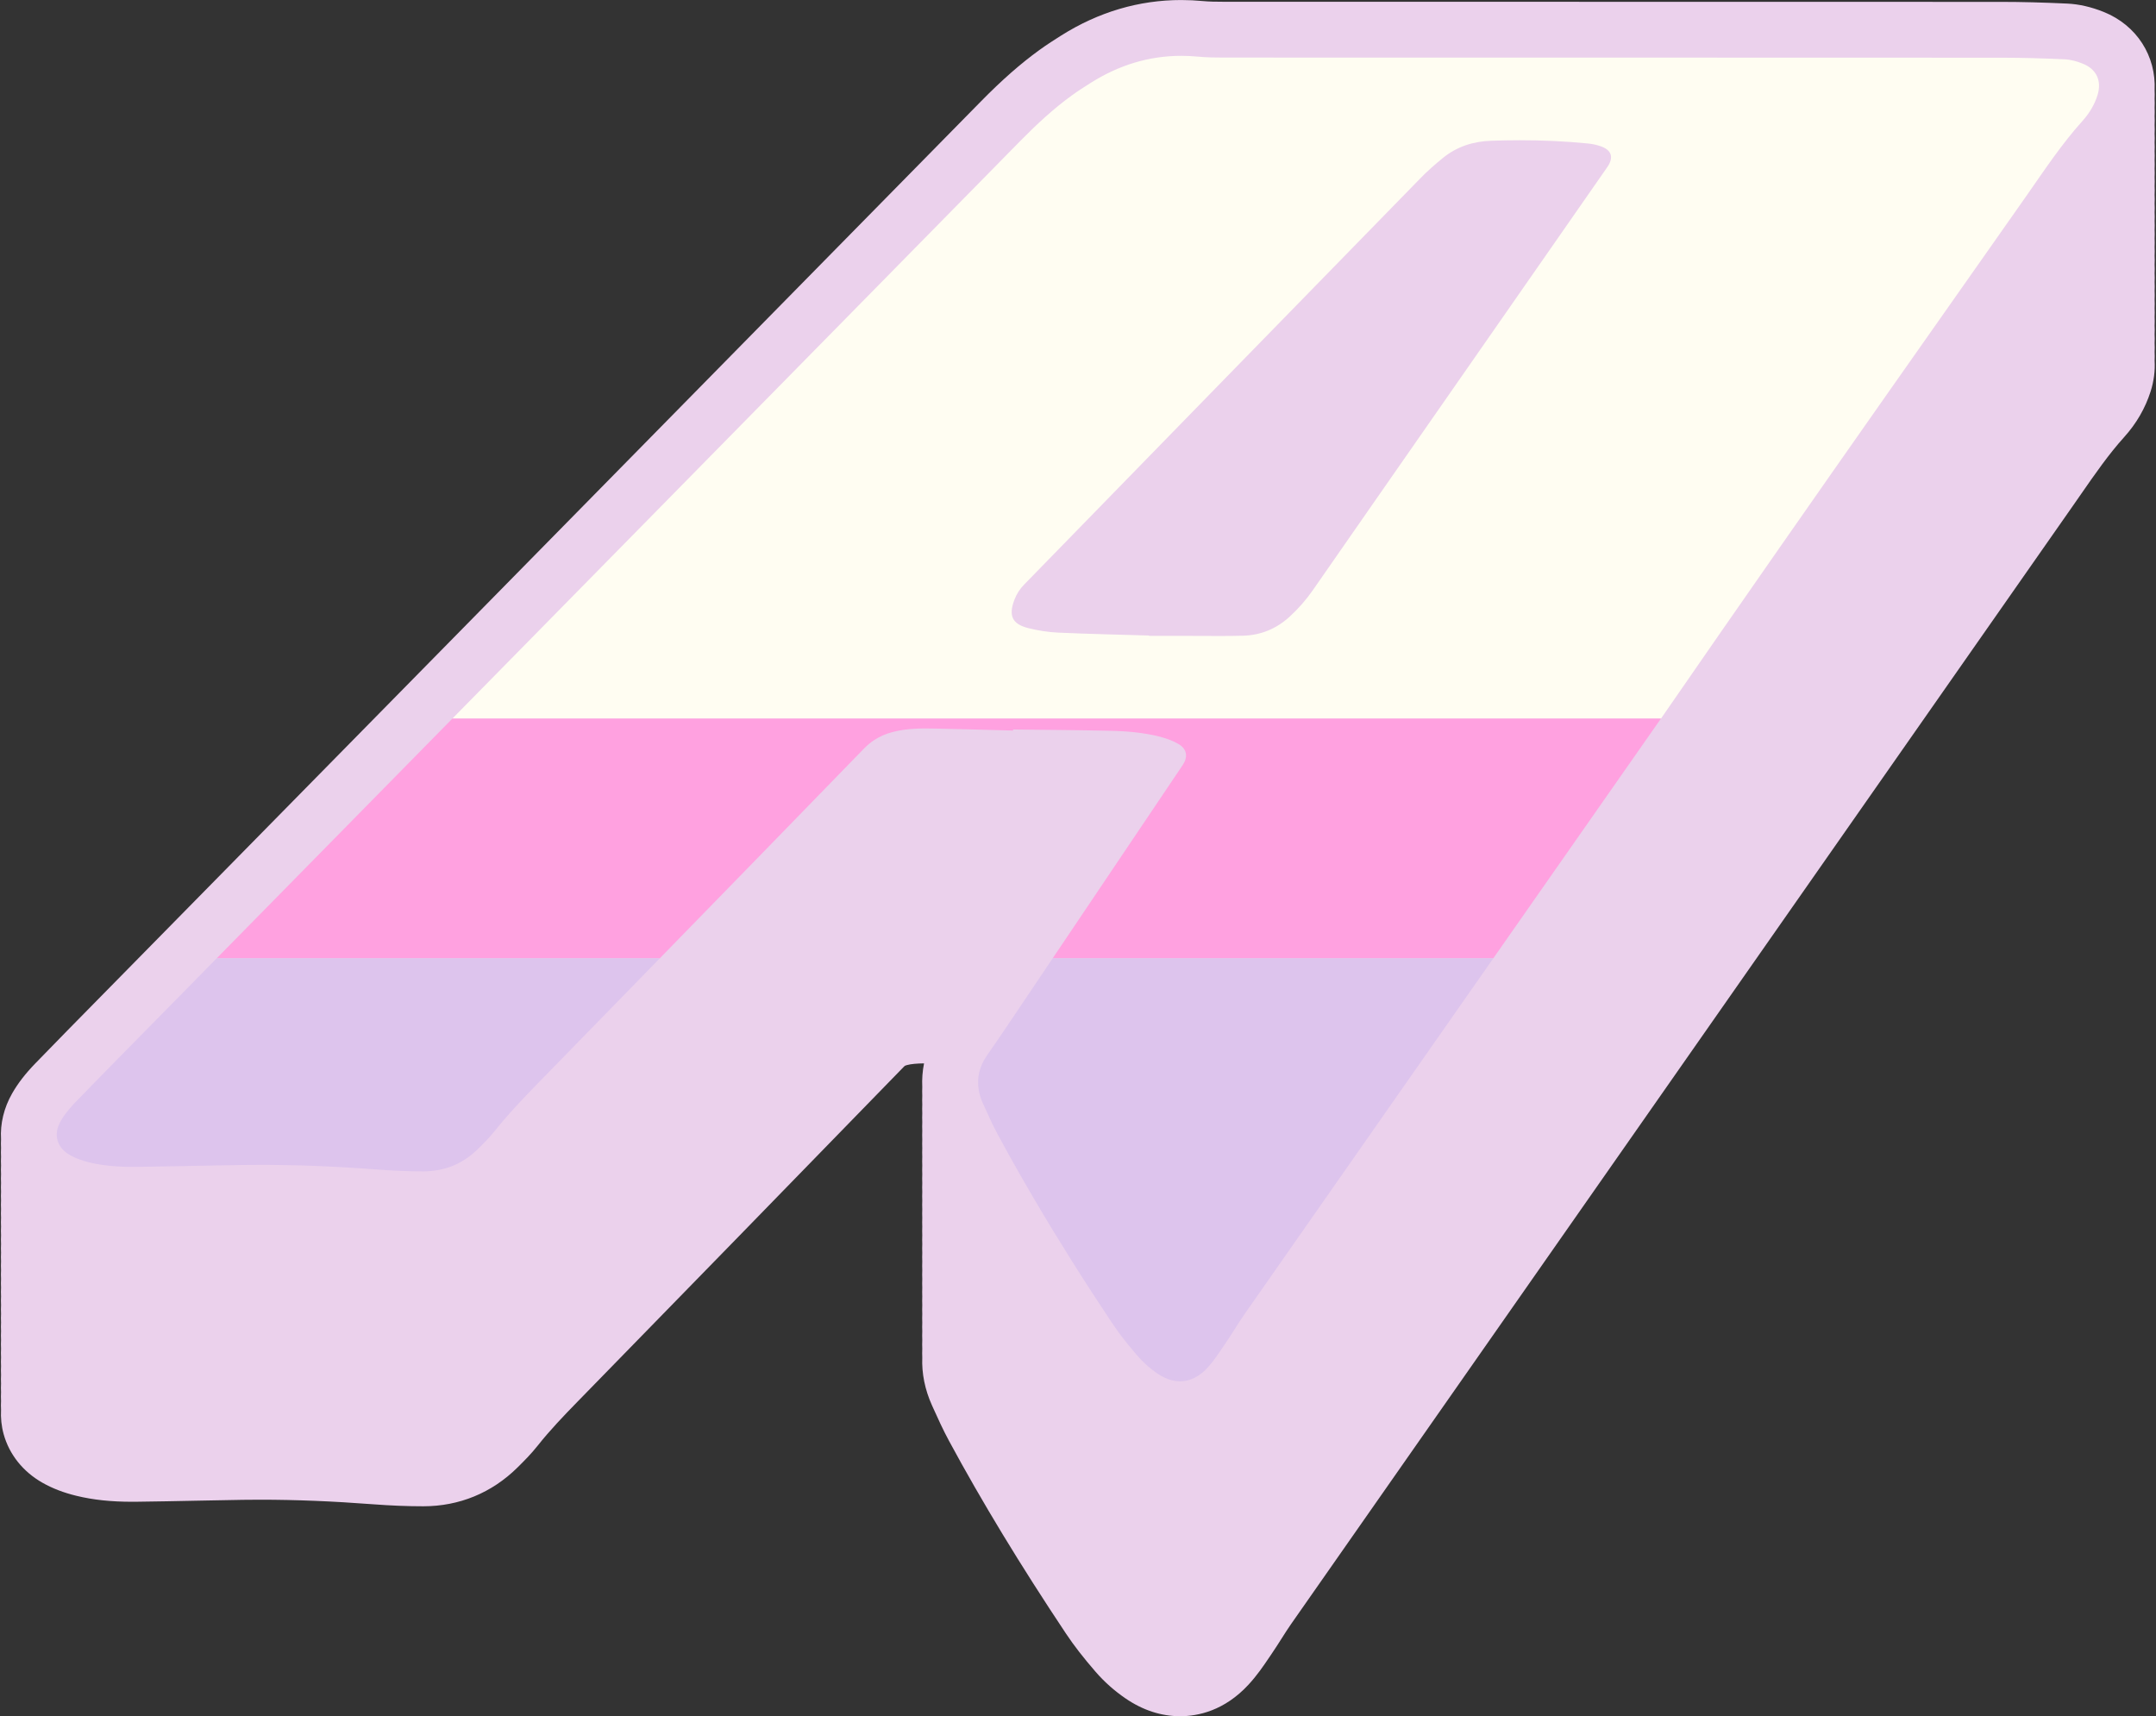 <?xml version="1.0" encoding="UTF-8" standalone="no"?><svg xmlns="http://www.w3.org/2000/svg" xmlns:xlink="http://www.w3.org/1999/xlink" data-name="1" fill="#000000" height="376.8" preserveAspectRatio="xMidYMid meet" version="1" viewBox="-0.2 -0.0 473.3 376.8" width="473.3" zoomAndPan="magnify"><rect x="-0.2" y="-0.0" width="473.3" height="376.8" fill="#333333" stroke="none"/><g id="change1_1"><path d="m472.797,21.707c.037.632.031,1.271,0,1.915.037.632.031,1.271,0,1.915.037.632.031,1.271,0,1.915.037.632.031,1.271,0,1.915.037.632.031,1.271,0,1.915.037.632.031,1.271,0,1.915.037.632.031,1.271,0,1.915.037.632.031,1.271,0,1.915.037.632.031,1.271,0,1.915.037.632.031,1.271,0,1.915.037.632.031,1.271,0,1.915.037.632.031,1.271,0,1.915.037.632.031,1.271,0,1.915.037.632.031,1.271,0,1.915.037.632.031,1.271,0,1.915.037.632.031,1.271,0,1.915.037.632.031,1.271,0,1.915.037.632.031,1.271,0,1.915.037.632.031,1.271,0,1.915.037.632.031,1.271,0,1.915.037.632.031,1.271,0,1.915.037.632.031,1.271,0,1.915.037.632.031,1.271,0,1.915.037.632.031,1.271,0,1.915.037.632.031,1.271,0,1.915.037.632.031,1.271,0,1.915.037.632.031,1.271,0,1.915.037.632.031,1.271,0,1.915.037.632.031,1.271,0,1.915.037.632.031,1.271,0,1.915.129,2.215-.151,4.516-.884,6.813-1.172,3.674-3.127,7.044-5.811,10.017-3.375,3.738-6.365,8.048-9.531,12.612-.564.813-1.129,1.627-1.696,2.438-57.236,81.862-114.47,163.726-171.692,245.598-.653.934-1.317,1.981-2.021,3.089-.703,1.107-1.429,2.251-2.239,3.437l-.543.8c-1.221,1.808-2.606,3.857-4.481,5.891-5.295,5.746-11.096,6.952-15.03,6.952-4.182,0-8.233-1.327-12.039-3.945-2.428-1.67-4.612-3.615-6.492-5.781-2.698-3.109-4.768-5.778-6.515-8.399-10.042-15.071-18.445-28.916-25.688-42.328-1.338-2.478-2.427-4.891-3.48-7.225l-.249-.552c-1.576-3.488-2.278-7.049-2.14-10.54-.031-.64-.025-1.278,0-1.915-.031-.64-.025-1.278,0-1.915-.031-.64-.025-1.278,0-1.915-.031-.64-.025-1.278,0-1.915-.031-.64-.025-1.278,0-1.915-.031-.64-.025-1.278,0-1.915-.031-.64-.025-1.278,0-1.915-.031-.64-.025-1.278,0-1.915-.031-.64-.025-1.278,0-1.915-.031-.64-.025-1.278,0-1.915-.031-.64-.025-1.278,0-1.915-.031-.64-.025-1.278,0-1.915-.031-.64-.025-1.278,0-1.915-.031-.64-.025-1.278,0-1.915-.031-.64-.025-1.278,0-1.915-.031-.64-.025-1.278,0-1.915-.031-.64-.025-1.278,0-1.915-.031-.64-.025-1.278,0-1.915-.031-.64-.025-1.278,0-1.915-.031-.64-.025-1.278,0-1.915-.031-.64-.025-1.278,0-1.915-.031-.64-.025-1.278,0-1.915-.031-.64-.025-1.278,0-1.915-.031-.64-.025-1.278,0-1.915-.031-.64-.025-1.278,0-1.915-.031-.64-.025-1.278,0-1.915-.031-.64-.025-1.278,0-1.915-.031-.64-.025-1.278,0-1.915-.031-.64-.025-1.278,0-1.915-.031-.64-.025-1.278,0-1.915-.031-.64-.025-1.278,0-1.915-.086-1.753.048-3.495.386-5.208-1.642.018-2.821.13-3.731.367-.454.119-.514.18-.634.304-24.229,24.94-48.377,49.692-71.729,73.628-2.938,3.012-6.029,6.232-8.68,9.583-1.519,1.919-3.094,3.477-4.484,4.851-5.627,5.564-12.772,8.505-20.671,8.505-3.478,0-7.174-.148-10.986-.437-8.931-.677-17.04-1.006-24.793-1.006-1.271,0-2.541.009-3.813.027-3.441.05-6.882.121-10.323.192-4.254.088-8.653.178-13.007.227-.324.004-.649.006-.973.006-4.684,0-8.571-.414-12.233-1.304-2.812-.683-5.24-1.614-7.424-2.845-4.293-2.421-7.337-6.222-8.571-10.706-.483-1.755-.664-3.561-.57-5.366-.039-.637-.033-1.276,0-1.915-.039-.637-.033-1.276,0-1.915-.039-.637-.033-1.276,0-1.915-.039-.637-.033-1.276,0-1.915-.039-.637-.033-1.276,0-1.915-.039-.637-.033-1.276,0-1.915-.039-.637-.033-1.276,0-1.915-.039-.637-.033-1.276,0-1.915-.039-.637-.033-1.276,0-1.915-.039-.637-.033-1.276,0-1.915-.039-.637-.033-1.276,0-1.915-.039-.637-.033-1.276,0-1.915-.039-.637-.033-1.276,0-1.915-.039-.637-.033-1.276,0-1.915-.039-.637-.033-1.276,0-1.915-.039-.637-.033-1.276,0-1.915-.039-.637-.033-1.276,0-1.915-.039-.637-.033-1.276,0-1.915-.039-.637-.033-1.276,0-1.915-.039-.637-.033-1.276,0-1.915-.039-.637-.033-1.276,0-1.915-.039-.637-.033-1.276,0-1.915-.039-.637-.033-1.276,0-1.915-.039-.637-.033-1.276,0-1.915-.039-.637-.033-1.276,0-1.915-.039-.637-.033-1.276,0-1.915-.039-.637-.033-1.276,0-1.915-.039-.637-.033-1.276,0-1.915-.039-.637-.033-1.276,0-1.915-.039-.637-.033-1.276,0-1.915-.039-.637-.033-1.276,0-1.915-.207-3.425.624-6.913,2.446-10.093,1.271-2.219,2.883-4.306,5.072-6.568,4.603-4.756,9.305-9.534,13.852-14.154l3.324-3.379,52.446-53.344c45.995-46.782,91.99-93.564,137.981-140.35,4.617-4.697,8.689-8.275,12.816-11.262,1.687-1.221,3.351-2.282,4.777-3.181,8.215-5.176,17.086-7.8,26.367-7.8,1.576,0,3.185.077,4.781.229,1.339.127,2.814.153,4.617.154,22.034.004,44.069.005,66.103.006,34.858.002,69.717.004,104.575.017,4.353.002,9.072.124,14.427.374,2.571.12,5.251.731,7.969,1.819,7.34,2.938,11.571,9.74,11.213,17.194.037.632.031,1.271,0,1.915Z" fill="#ebd1ec"/></g><g id="change2_1"><path d="m457.028,13.979c-1.25-.51-2.63-.9-3.98-.96-4.61-.21-9.24-.35-13.86-.35-56.89-.03-113.78-.02-170.68-.03-1.92,0-3.86-.02-5.77-.21-1.22-.11-2.43-.17-3.63-.17-7.09,0-13.68,2.04-19.83,5.91-1.39.88-2.79,1.77-4.13,2.74-4.06,2.94-7.73,6.35-11.26,9.93-41.59,42.31-83.18,84.62-124.78,126.93h265.31v.01l.01-.01c34.64-50.21,71.14-101.74,80.41-115.03,3.87-5.55,7.62-11.19,12.17-16.24,1.43-1.59,2.57-3.46,3.23-5.53,1.01-3.15-.14-5.77-3.21-6.99Zm-104.41,22.75l-38.41,55.18c-8.74,12.57-17.5,25.11-26.23,37.7-1.49,2.13-3.18,4.06-5.11,5.82-2.89,2.63-6.3,4.03-10.17,4.14-1.71.05-3.43.06-5.14.06-2.14,0-4.28-.02-6.43-.02h-9.08v-.08c-6.66-.2-13.32-.34-19.97-.64-2.2-.1-4.4-.46-6.52-.98-3.57-.91-4.38-2.71-3.09-6.18.49-1.31,1.21-2.44,2.21-3.44,28.95-29.7,57.89-59.4,86.86-89.07,1.56-1.62,3.27-3.11,5.01-4.53,3.1-2.54,6.75-3.67,10.7-3.79,2.07-.07,4.14-.11,6.21-.11,4.98,0,9.95.22,14.91.71.92.09,1.85.28,2.73.58,2.52.83,3.03,2.48,1.52,4.65Z" fill="#fffdf2"/></g><g id="change3_1"><path d="m364.418,157.769c-12.27,17.53-24.53,35.08-36.8,52.63h-96.73c9.52-14.16,19.06-28.32,28.58-42.48.55-.83.78-1.67.67-2.43-.08-.58-.36-1.12-.86-1.58-.19-.19-.43-.36-.7-.52-.27-.16-.54-.31-.83-.45-.1-.05-.2-.09-.3-.14-.23-.11-.47-.21-.71-.31-.09-.04-.18-.07-.27-.1-.27-.11-.55-.21-.83-.29-.39-.13-.78-.25-1.17-.35-3.65-.93-7.39-1.24-11.13-1.31-7.05-.16-14.1-.2-21.14-.28v.23c-5.61-.15-11.21-.31-16.82-.43h-.21c-3.13-.07-6.27-.06-9.35.74-1.52.39-2.9.98-4.16,1.82-.76.5-1.48,1.1-2.16,1.8-14.94,15.38-29.89,30.74-44.86,46.08H47.368c17.24-17.55,34.49-35.08,51.74-52.63h265.31Z" fill="#ffa1e0"/></g><g id="change4_1"><path d="m327.618,210.399c-12.27,17.55-24.53,35.1-36.8,52.64l-17.68,25.3c-1.51,2.15-2.85,4.45-4.34,6.63-.15.23-.31.45-.46.68-.99,1.47-1.97,2.95-3.13,4.27-.11.12-.21.23-.32.35-.34.37-.69.71-1.05,1.02-3.03,2.57-6.5,2.64-10.06.2-.39-.26-.76-.54-1.13-.83-.37-.29-.73-.59-1.08-.9-.26-.23-.52-.47-.76-.72-.09-.08-.18-.16-.26-.25-.07-.06-.13-.12-.19-.19-.2-.2-.4-.41-.58-.63-.06-.07-.12-.13-.18-.2-.25-.29-.5-.57-.74-.86-.98-1.15-1.94-2.32-2.85-3.53-.23-.3-.46-.61-.69-.92-.44-.61-.87-1.23-1.29-1.85-.01,0-.01-.01-.01-.01-3.01-4.51-5.97-9.06-8.85-13.65-1.44-2.29-2.87-4.6-4.28-6.91-1.41-2.32-2.81-4.65-4.18-7-.91-1.55-1.81-3.1-2.71-4.66-1.72-3.02-3.42-6.06-5.07-9.13-.16-.28-.31-.57-.45-.86-.27-.52-.53-1.04-.79-1.56-.17-.35-.34-.7-.5-1.05-.54-1.17-1.08-2.35-1.61-3.53-.09-.2-.17-.39-.25-.58-.07-.17-.13-.34-.19-.51-.18-.51-.32-1.02-.42-1.53-.04-.16-.07-.33-.09-.5-.38-2.49.17-4.91,1.74-7.25.29-.43.58-.86.88-1.29.3-.43.6-.86.89-1.29.29-.43.59-.86.88-1.29.31-.43.6-.86.89-1.29,3.66-5.44,7.32-10.88,10.98-16.32h96.73Zm-280.25,0c-2.32,2.35-4.63,4.71-6.95,7.07-2.32,2.35-4.64,4.71-6.95,7.06-2.85,2.9-5.71,5.8-8.57,8.71-2.86,2.91-5.71,5.82-8.54,8.75-.45.47-.9.96-1.33,1.47-.29.34-.56.68-.83,1.03-.27.36-.52.72-.75,1.09-.11.18-.22.37-.33.56-.85,1.49-1.06,2.97-.67,4.29.02.1.06.21.1.31.08.21.17.41.28.61.11.19.23.39.37.57.48.65,1.15,1.23,2,1.7,1.31.74,2.81,1.25,4.3,1.61.83.2,1.67.36,2.51.49,2.53.39,5.09.49,7.66.46,7.75-.08,15.52-.3,23.28-.41,3.52-.05,7.05-.04,10.56.04,2.12.05,4.24.11,6.35.2,1.08.05,2.16.1,3.24.15,2.12.11,4.24.23,6.37.38,1.07.07,2.13.15,3.2.23,1.7.13,3.4.23,5.1.3,1.65.07,3.31.1,4.96.1,2.05,0,3.97-.32,5.77-.95,2.3-.82,4.4-2.15,6.27-4.01.3-.3.61-.6.91-.9.61-.61,1.2-1.22,1.77-1.86.28-.32.56-.65.82-.98,1.11-1.4,2.26-2.75,3.44-4.08,1.57-1.76,3.19-3.48,4.84-5.18.41-.43.82-.85,1.24-1.28,8.96-9.17,17.9-18.35,26.85-27.53H47.368Z" fill="#ddc4ed"/></g></svg>